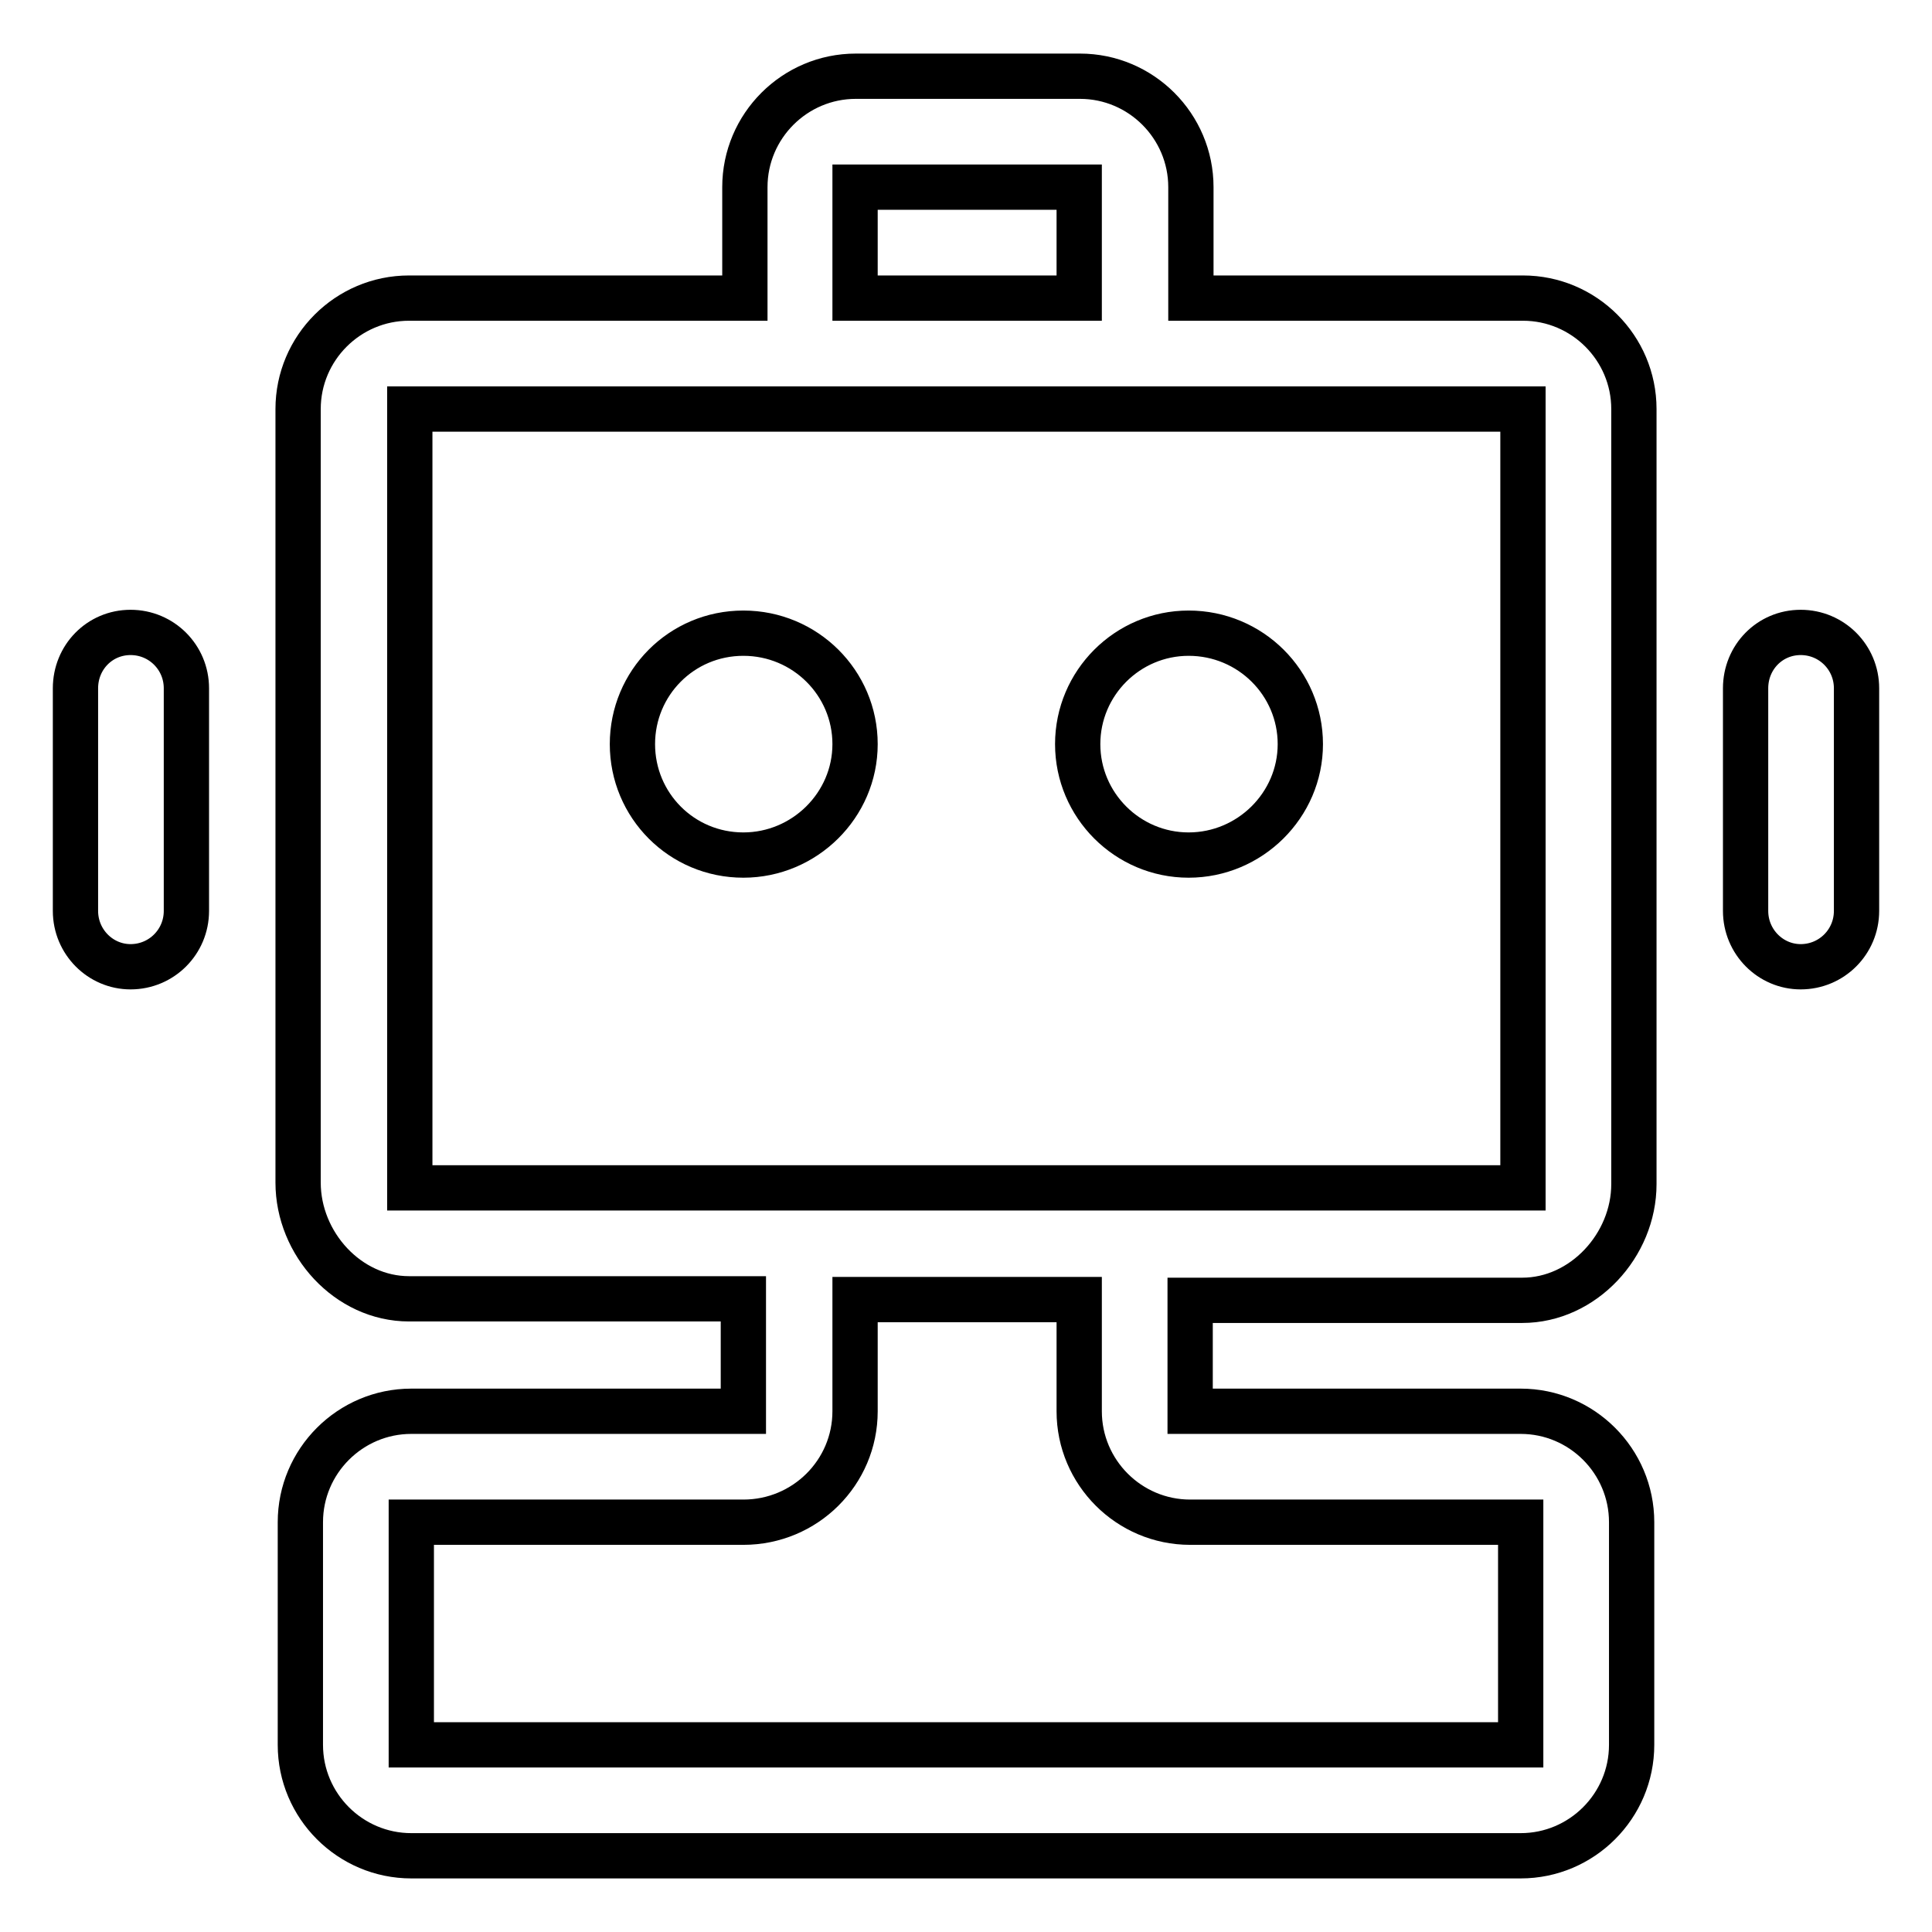 <?xml version="1.0" encoding="utf-8"?>
<!-- Svg Vector Icons : http://www.onlinewebfonts.com/icon -->
<!DOCTYPE svg PUBLIC "-//W3C//DTD SVG 1.1//EN" "http://www.w3.org/Graphics/SVG/1.1/DTD/svg11.dtd">
<svg version="1.1" xmlns="http://www.w3.org/2000/svg" xmlns:xlink="http://www.w3.org/1999/xlink" x="0px" y="0px" viewBox="0 0 256 256" enable-background="new 0 0 256 256" xml:space="preserve">
<g> <path stroke-width="6" fill-opacity="0" stroke="#000000"  d="M157.5,113.3c8.1,0,14.8-6.6,14.8-14.7c0-8.1-6.6-14.7-14.8-14.7c-8.1,0-14.7,6.6-14.7,14.7 C142.8,106.7,149.4,113.3,157.5,113.3z M201.8,39.5h-44V24.8c0-8.1-6.6-14.7-14.7-14.7h-29.7c-8.1,0-14.7,6.6-14.7,14.7v14.7H54.2 c-8.1,0-14.7,6.6-14.7,14.7v102.5c0,8.1,6.6,15.4,14.7,15.4h44.3V187l0,0h-44c-8.1,0-14.7,6.6-14.7,14.7v29.5 c0,8.1,6.6,14.7,14.7,14.7h147c8.1,0,14.7-6.6,14.7-14.7v-29.5c0-8.1-6.6-14.7-14.7-14.7h-43.8v0v-14.7h44 c8.1,0,14.8-7.3,14.8-15.4V54.2C216.5,46.1,209.9,39.5,201.8,39.5z M113.3,24.8C113.3,24.8,113.3,24.8,113.3,24.8l29.7,0 c0,0,0,0,0,0v14.7h-29.7L113.3,24.8L113.3,24.8z M201.5,201.7L201.5,201.7v29.5v0h-147c0,0,0,0,0,0v-29.5c0,0,0,0,0,0h44 c8.2,0,14.8-6.6,14.8-14.7v-14.8c0,0,0,0,0,0H143c0,0,0,0,0,0V187c0,8.1,6.6,14.7,14.7,14.7H201.5z M201.8,54.2v103.2H143h-29.7 h-59h0V54.2h0H201.8L201.8,54.2z M98.5,113.3c8.1,0,14.8-6.6,14.8-14.7c0-8.1-6.6-14.7-14.8-14.7s-14.7,6.6-14.7,14.7 C83.8,106.7,90.3,113.3,98.5,113.3z M17.3,83.8c-4.1,0-7.3,3.3-7.3,7.4v29.5c0,4.1,3.3,7.4,7.3,7.4c4.1,0,7.4-3.3,7.4-7.4V91.2 C24.7,87.1,21.4,83.8,17.3,83.8z M238.6,83.8c-4.1,0-7.3,3.3-7.3,7.4v29.5c0,4.1,3.3,7.4,7.3,7.4c4.1,0,7.4-3.3,7.4-7.4V91.2 C246,87.1,242.7,83.8,238.6,83.8z"/></g>
</svg>
